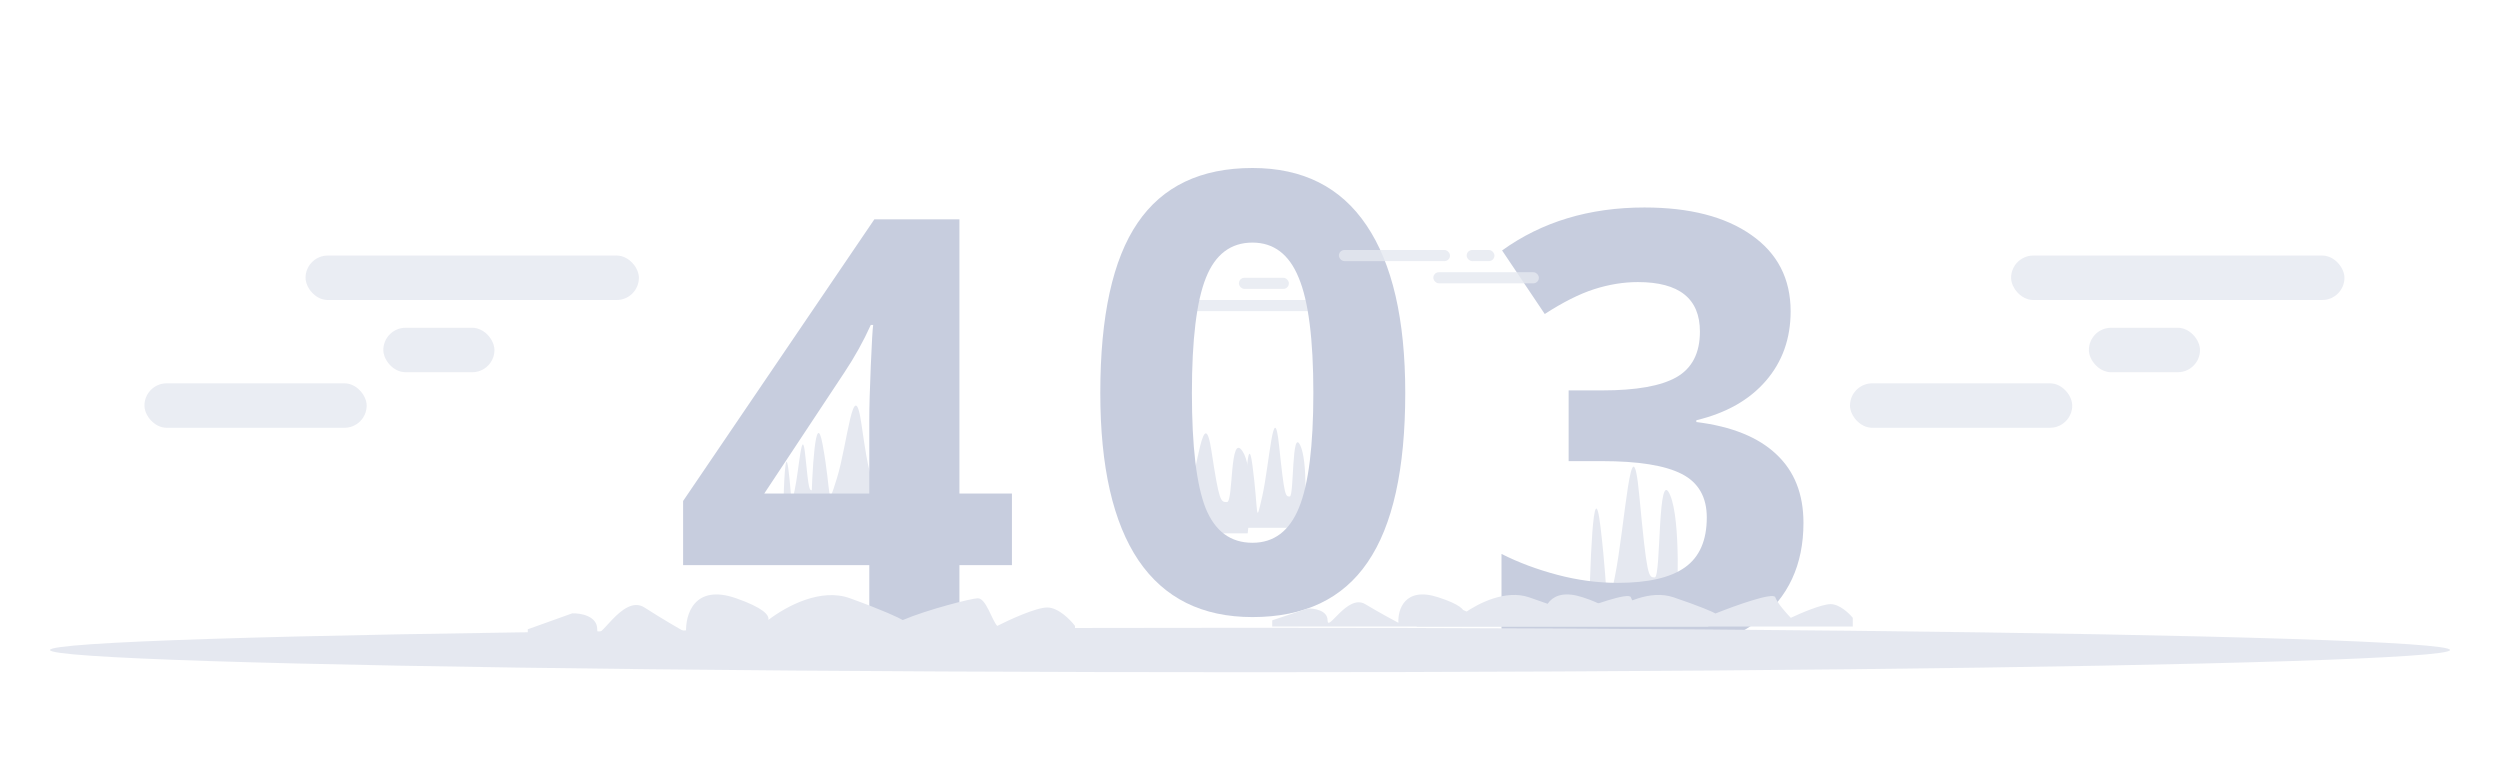 <svg width="450" height="140" viewBox="0 0 450 140" fill="none" xmlns="http://www.w3.org/2000/svg">
<path d="M141.916 84.493C141.346 79.99 141.068 87.621 141 92H147.818C148.021 89.498 148.225 84.024 147.411 82.148C146.393 79.802 146.699 88.247 146.19 88.247C145.681 88.247 145.579 88.247 144.969 82.148C144.358 76.049 143.849 84.493 143.035 88.247C142.221 92.001 142.628 90.123 141.916 84.493Z" fill="#E5E8F0"/>
<path d="M288.093 94.859C286.791 83.975 286.155 102.418 286 113H301.584C302.049 106.953 302.514 93.725 300.654 89.191C298.328 83.523 299.025 103.93 297.862 103.93C296.699 103.93 296.467 103.93 295.071 89.191C293.676 74.451 292.513 94.859 290.652 103.93C288.791 113.002 289.722 108.465 288.093 94.859Z" fill="#E5E8F0"/>
<path d="M148.093 80.115C146.791 72.983 146.155 85.067 146 92H161.584C162.049 88.038 162.514 79.372 160.654 76.401C158.328 72.687 159.025 86.058 157.862 86.058C156.699 86.058 156.467 86.058 155.071 76.401C153.676 66.744 152.513 80.115 150.652 86.058C148.791 92.001 149.722 89.029 148.093 80.115Z" fill="#E5E8F0"/>
<path d="M211.093 84.74C209.791 77.984 209.155 89.432 209 96H224.584C225.049 92.247 225.514 84.037 223.654 81.222C221.328 77.704 222.025 90.371 220.862 90.371C219.699 90.371 219.467 90.371 218.071 81.222C216.676 72.073 215.513 84.74 213.652 90.371C211.791 96.001 212.722 93.185 211.093 84.74Z" fill="#E5E8F0"/>
<path d="M225.439 83.74C224.544 76.984 224.107 88.432 224 95H234.714C235.034 91.247 235.354 83.037 234.074 80.222C232.475 76.704 232.955 89.371 232.155 89.371C231.356 89.371 231.196 89.371 230.236 80.222C229.277 71.073 228.477 83.74 227.198 89.371C225.919 95.001 226.559 92.185 225.439 83.74Z" fill="#E5E8F0"/>
<rect opacity="0.8" x="213" y="54" width="29" height="2" rx="1" fill="#E5E8F0"/>
<g filter="url(#filter0_dd_307_936)">
<path d="M182.148 99.726H172.695V116H156.475V99.726H122.959V88.178L157.388 37.475H172.695V86.835H182.148V99.726ZM156.475 86.835V73.515C156.475 71.295 156.564 68.072 156.743 63.847C156.922 59.621 157.065 57.169 157.173 56.488H156.743C155.418 59.425 153.825 62.289 151.963 65.082L137.568 86.835H156.475Z" fill="#C7CDDE"/>
</g>
<rect opacity="0.8" x="223" y="50" width="9" height="2" rx="1" fill="#E5E8F0"/>
<g filter="url(#filter1_ii_307_936)">
<path d="M252.946 66.737C252.946 80.451 250.69 90.603 246.179 97.191C241.703 103.78 234.792 107.074 225.446 107.074C216.387 107.074 209.548 103.673 204.929 96.869C200.345 90.066 198.054 80.022 198.054 66.737C198.054 52.88 200.292 42.675 204.768 36.122C209.243 29.534 216.136 26.239 225.446 26.239C234.506 26.239 241.345 29.677 245.964 36.552C250.619 43.427 252.946 53.489 252.946 66.737ZM214.543 66.737C214.543 76.37 215.367 83.28 217.014 87.47C218.697 91.623 221.507 93.7 225.446 93.7C229.313 93.7 232.106 91.588 233.825 87.362C235.544 83.137 236.403 76.262 236.403 66.737C236.403 57.105 235.526 50.194 233.771 46.005C232.053 41.78 229.278 39.667 225.446 39.667C221.543 39.667 218.75 41.78 217.067 46.005C215.384 50.194 214.543 57.105 214.543 66.737Z" fill="#C7CDDE"/>
</g>
<g filter="url(#filter2_dd_307_936)">
<path d="M323.314 55.038C323.314 59.944 321.828 64.115 318.856 67.553C315.884 70.99 311.713 73.353 306.342 74.643V74.965C312.68 75.753 317.478 77.686 320.736 80.766C323.995 83.809 325.624 87.927 325.624 93.119C325.624 100.674 322.885 106.565 317.406 110.79C311.928 114.979 304.104 117.074 293.935 117.074C285.412 117.074 277.857 115.66 271.269 112.831V98.705C274.312 100.245 277.66 101.498 281.312 102.465C284.965 103.432 288.581 103.915 292.162 103.915C297.641 103.915 301.687 102.984 304.301 101.122C306.915 99.26 308.222 96.27 308.222 92.152C308.222 88.464 306.718 85.85 303.71 84.311C300.702 82.771 295.904 82.001 289.315 82.001H283.354V69.272H289.423C295.51 69.272 299.95 68.484 302.743 66.908C305.572 65.297 306.986 62.558 306.986 58.69C306.986 52.746 303.262 49.774 295.814 49.774C293.236 49.774 290.604 50.204 287.919 51.063C285.269 51.923 282.315 53.409 279.057 55.522L271.376 44.081C278.537 38.925 287.077 36.347 296.996 36.347C305.124 36.347 311.534 37.994 316.225 41.288C320.951 44.582 323.314 49.166 323.314 55.038Z" fill="#C7CDDE"/>
</g>
<g filter="url(#filter3_d_307_936)">
<path d="M93 114.27L101 111.403C102.5 111.353 105.5 111.856 105.5 114.27C105.5 117.287 110 107.782 114 110.347C117.2 112.399 120.333 114.219 121.5 114.873C121.333 111.705 122.9 106.032 130.5 108.688C135.324 110.373 136.509 111.702 136.304 112.589C139.667 110.029 145.776 106.796 151 108.688C157 110.86 159.833 112.208 160.5 112.61C164.833 110.749 172.936 108.688 174 108.688C175.5 108.688 176.5 112.56 177.5 113.666C179.667 112.56 184.5 110.347 186.5 110.347C188.5 110.347 190.667 112.56 191.5 113.666V115.778H93V114.27Z" fill="#E5E8F0"/>
</g>
<g filter="url(#filter4_d_307_936)">
<path d="M254 112.658L260.376 110.528C261.571 110.491 263.962 110.864 263.962 112.658C263.962 114.899 267.548 107.838 270.736 109.743C273.286 111.268 275.783 112.62 276.713 113.106C276.58 110.752 277.829 106.538 283.886 108.511C287.731 109.763 288.674 110.75 288.511 111.409C291.191 109.507 296.06 107.106 300.223 108.511C305.005 110.125 307.263 111.126 307.794 111.425C311.248 110.042 318.235 107.525 318.553 108.511C318.872 109.497 320.546 111.387 321.343 112.209C323.069 111.387 326.921 109.743 328.515 109.743C330.109 109.743 331.836 111.387 332.5 112.209V113.778H254V112.658Z" fill="#E5E8F0"/>
</g>
<g filter="url(#filter5_d_307_936)">
<path d="M227 112.658L233.376 110.528C234.571 110.491 236.962 110.864 236.962 112.658C236.962 114.899 240.548 107.838 243.736 109.743C246.286 111.268 248.783 112.62 249.713 113.106C249.58 110.752 250.829 106.538 256.886 108.511C260.731 109.763 261.674 110.75 261.511 111.409C264.191 109.507 269.06 107.106 273.223 108.511C278.005 110.125 280.263 111.126 280.794 111.425C284.248 110.042 291.235 107.525 291.553 108.511C291.872 109.497 293.546 111.387 294.343 112.209C296.069 111.387 299.921 109.743 301.515 109.743C303.109 109.743 304.836 111.387 305.5 112.209V113.778H227V112.658Z" fill="#E5E8F0"/>
</g>
<g opacity="0.8" filter="url(#filter6_dd_307_936)">
<rect x="75" y="57" width="20" height="8" rx="4" fill="#E5E8F0"/>
</g>
<g opacity="0.8" filter="url(#filter7_dd_307_936)">
<rect x="382" y="57" width="20" height="8" rx="4" fill="#E5E8F0"/>
</g>
<g opacity="0.8" filter="url(#filter8_dd_307_936)">
<rect x="61" y="44" width="60" height="8" rx="4" fill="#E5E8F0"/>
</g>
<g opacity="0.8" filter="url(#filter9_d_307_936)">
<rect x="241" y="43" width="20" height="2" rx="1" fill="#E5E8F0"/>
</g>
<g opacity="0.8" filter="url(#filter10_d_307_936)">
<rect x="258" y="47" width="19" height="2" rx="1" fill="#E5E8F0"/>
</g>
<g opacity="0.8" filter="url(#filter11_d_307_936)">
<rect x="264" y="43" width="5" height="2" rx="1" fill="#E5E8F0"/>
</g>
<g opacity="0.8" filter="url(#filter12_dd_307_936)">
<rect x="368" y="44" width="60" height="8" rx="4" fill="#E5E8F0"/>
</g>
<g opacity="0.8" filter="url(#filter13_dd_307_936)">
<rect x="32" y="67" width="40" height="8" rx="4" fill="#E5E8F0"/>
</g>
<g opacity="0.8" filter="url(#filter14_dd_307_936)">
<rect x="339" y="67" width="40" height="8" rx="4" fill="#E5E8F0"/>
</g>
<ellipse cx="225" cy="117" rx="216" ry="4" fill="#E5E8F0"/>
<defs>
<filter id="filter0_dd_307_936" x="116.959" y="32.475" width="72.189" height="91.525" filterUnits="userSpaceOnUse" color-interpolation-filters="sRGB">
<feFlood flood-opacity="0" result="BackgroundImageFix"/>
<feColorMatrix in="SourceAlpha" type="matrix" values="0 0 0 0 0 0 0 0 0 0 0 0 0 0 0 0 0 0 127 0" result="hardAlpha"/>
<feOffset dx="2" dy="3"/>
<feGaussianBlur stdDeviation="2.5"/>
<feComposite in2="hardAlpha" operator="out"/>
<feColorMatrix type="matrix" values="0 0 0 0 0.786 0 0 0 0 0.8 0 0 0 0 0.842 0 0 0 0.6 0"/>
<feBlend mode="normal" in2="BackgroundImageFix" result="effect1_dropShadow_307_936"/>
<feColorMatrix in="SourceAlpha" type="matrix" values="0 0 0 0 0 0 0 0 0 0 0 0 0 0 0 0 0 0 127 0" result="hardAlpha"/>
<feOffset dx="-2" dy="-1"/>
<feGaussianBlur stdDeviation="2"/>
<feComposite in2="hardAlpha" operator="out"/>
<feColorMatrix type="matrix" values="0 0 0 0 1 0 0 0 0 1 0 0 0 0 1 0 0 0 1 0"/>
<feBlend mode="normal" in2="effect1_dropShadow_307_936" result="effect2_dropShadow_307_936"/>
<feBlend mode="normal" in="SourceGraphic" in2="effect2_dropShadow_307_936" result="shape"/>
</filter>
<filter id="filter1_ii_307_936" x="196.054" y="26.239" width="58.893" height="84.835" filterUnits="userSpaceOnUse" color-interpolation-filters="sRGB">
<feFlood flood-opacity="0" result="BackgroundImageFix"/>
<feBlend mode="normal" in="SourceGraphic" in2="BackgroundImageFix" result="shape"/>
<feColorMatrix in="SourceAlpha" type="matrix" values="0 0 0 0 0 0 0 0 0 0 0 0 0 0 0 0 0 0 127 0" result="hardAlpha"/>
<feOffset dx="2" dy="4"/>
<feGaussianBlur stdDeviation="3"/>
<feComposite in2="hardAlpha" operator="arithmetic" k2="-1" k3="1"/>
<feColorMatrix type="matrix" values="0 0 0 0 0.541 0 0 0 0 0.567 0 0 0 0 0.646 0 0 0 0.8 0"/>
<feBlend mode="normal" in2="shape" result="effect1_innerShadow_307_936"/>
<feColorMatrix in="SourceAlpha" type="matrix" values="0 0 0 0 0 0 0 0 0 0 0 0 0 0 0 0 0 0 127 0" result="hardAlpha"/>
<feOffset dx="-2"/>
<feGaussianBlur stdDeviation="1"/>
<feComposite in2="hardAlpha" operator="arithmetic" k2="-1" k3="1"/>
<feColorMatrix type="matrix" values="0 0 0 0 1 0 0 0 0 1 0 0 0 0 1 0 0 0 1 0"/>
<feBlend mode="normal" in2="effect1_innerShadow_307_936" result="effect2_innerShadow_307_936"/>
</filter>
<filter id="filter2_dd_307_936" x="264.269" y="30.347" width="68.356" height="94.728" filterUnits="userSpaceOnUse" color-interpolation-filters="sRGB">
<feFlood flood-opacity="0" result="BackgroundImageFix"/>
<feColorMatrix in="SourceAlpha" type="matrix" values="0 0 0 0 0 0 0 0 0 0 0 0 0 0 0 0 0 0 127 0" result="hardAlpha"/>
<feOffset dx="2" dy="3"/>
<feGaussianBlur stdDeviation="2.5"/>
<feComposite in2="hardAlpha" operator="out"/>
<feColorMatrix type="matrix" values="0 0 0 0 0.786 0 0 0 0 0.8 0 0 0 0 0.842 0 0 0 0.6 0"/>
<feBlend mode="normal" in2="BackgroundImageFix" result="effect1_dropShadow_307_936"/>
<feColorMatrix in="SourceAlpha" type="matrix" values="0 0 0 0 0 0 0 0 0 0 0 0 0 0 0 0 0 0 127 0" result="hardAlpha"/>
<feOffset dx="-3" dy="-2"/>
<feGaussianBlur stdDeviation="2"/>
<feComposite in2="hardAlpha" operator="out"/>
<feColorMatrix type="matrix" values="0 0 0 0 1 0 0 0 0 1 0 0 0 0 1 0 0 0 1 0"/>
<feBlend mode="normal" in2="effect1_dropShadow_307_936" result="effect2_dropShadow_307_936"/>
<feBlend mode="normal" in="SourceGraphic" in2="effect2_dropShadow_307_936" result="shape"/>
</filter>
<filter id="filter3_d_307_936" x="93" y="105" width="102.5" height="11.778" filterUnits="userSpaceOnUse" color-interpolation-filters="sRGB">
<feFlood flood-opacity="0" result="BackgroundImageFix"/>
<feColorMatrix in="SourceAlpha" type="matrix" values="0 0 0 0 0 0 0 0 0 0 0 0 0 0 0 0 0 0 127 0" result="hardAlpha"/>
<feOffset dx="2" dy="-1"/>
<feGaussianBlur stdDeviation="1"/>
<feComposite in2="hardAlpha" operator="out"/>
<feColorMatrix type="matrix" values="0 0 0 0 0.847 0 0 0 0 0.863 0 0 0 0 0.906 0 0 0 0.7 0"/>
<feBlend mode="normal" in2="BackgroundImageFix" result="effect1_dropShadow_307_936"/>
<feBlend mode="normal" in="SourceGraphic" in2="effect1_dropShadow_307_936" result="shape"/>
</filter>
<filter id="filter4_d_307_936" x="253" y="105" width="82.5" height="9.778" filterUnits="userSpaceOnUse" color-interpolation-filters="sRGB">
<feFlood flood-opacity="0" result="BackgroundImageFix"/>
<feColorMatrix in="SourceAlpha" type="matrix" values="0 0 0 0 0 0 0 0 0 0 0 0 0 0 0 0 0 0 127 0" result="hardAlpha"/>
<feOffset dx="1" dy="-1"/>
<feGaussianBlur stdDeviation="1"/>
<feComposite in2="hardAlpha" operator="out"/>
<feColorMatrix type="matrix" values="0 0 0 0 0.832 0 0 0 0 0.849 0 0 0 0 0.896 0 0 0 0.7 0"/>
<feBlend mode="normal" in2="BackgroundImageFix" result="effect1_dropShadow_307_936"/>
<feBlend mode="normal" in="SourceGraphic" in2="effect1_dropShadow_307_936" result="shape"/>
</filter>
<filter id="filter5_d_307_936" x="227" y="105" width="82.5" height="9.778" filterUnits="userSpaceOnUse" color-interpolation-filters="sRGB">
<feFlood flood-opacity="0" result="BackgroundImageFix"/>
<feColorMatrix in="SourceAlpha" type="matrix" values="0 0 0 0 0 0 0 0 0 0 0 0 0 0 0 0 0 0 127 0" result="hardAlpha"/>
<feOffset dx="2" dy="-1"/>
<feGaussianBlur stdDeviation="1"/>
<feComposite in2="hardAlpha" operator="out"/>
<feColorMatrix type="matrix" values="0 0 0 0 0.847 0 0 0 0 0.863 0 0 0 0 0.906 0 0 0 0.7 0"/>
<feBlend mode="normal" in2="BackgroundImageFix" result="effect1_dropShadow_307_936"/>
<feBlend mode="normal" in="SourceGraphic" in2="effect1_dropShadow_307_936" result="shape"/>
</filter>
<filter id="filter6_dd_307_936" x="65" y="51" width="34" height="22" filterUnits="userSpaceOnUse" color-interpolation-filters="sRGB">
<feFlood flood-opacity="0" result="BackgroundImageFix"/>
<feColorMatrix in="SourceAlpha" type="matrix" values="0 0 0 0 0 0 0 0 0 0 0 0 0 0 0 0 0 0 127 0" result="hardAlpha"/>
<feOffset dx="-6" dy="-2"/>
<feGaussianBlur stdDeviation="2"/>
<feComposite in2="hardAlpha" operator="out"/>
<feColorMatrix type="matrix" values="0 0 0 0 1 0 0 0 0 1 0 0 0 0 1 0 0 0 1 0"/>
<feBlend mode="normal" in2="BackgroundImageFix" result="effect1_dropShadow_307_936"/>
<feColorMatrix in="SourceAlpha" type="matrix" values="0 0 0 0 0 0 0 0 0 0 0 0 0 0 0 0 0 0 127 0" result="hardAlpha"/>
<feOffset dy="4"/>
<feGaussianBlur stdDeviation="2"/>
<feComposite in2="hardAlpha" operator="out"/>
<feColorMatrix type="matrix" values="0 0 0 0 0.887 0 0 0 0 0.903 0 0 0 0 0.954 0 0 0 1 0"/>
<feBlend mode="normal" in2="effect1_dropShadow_307_936" result="effect2_dropShadow_307_936"/>
<feBlend mode="normal" in="SourceGraphic" in2="effect2_dropShadow_307_936" result="shape"/>
</filter>
<filter id="filter7_dd_307_936" x="372" y="51" width="34" height="22" filterUnits="userSpaceOnUse" color-interpolation-filters="sRGB">
<feFlood flood-opacity="0" result="BackgroundImageFix"/>
<feColorMatrix in="SourceAlpha" type="matrix" values="0 0 0 0 0 0 0 0 0 0 0 0 0 0 0 0 0 0 127 0" result="hardAlpha"/>
<feOffset dx="-6" dy="-2"/>
<feGaussianBlur stdDeviation="2"/>
<feComposite in2="hardAlpha" operator="out"/>
<feColorMatrix type="matrix" values="0 0 0 0 1 0 0 0 0 1 0 0 0 0 1 0 0 0 1 0"/>
<feBlend mode="normal" in2="BackgroundImageFix" result="effect1_dropShadow_307_936"/>
<feColorMatrix in="SourceAlpha" type="matrix" values="0 0 0 0 0 0 0 0 0 0 0 0 0 0 0 0 0 0 127 0" result="hardAlpha"/>
<feOffset dy="4"/>
<feGaussianBlur stdDeviation="2"/>
<feComposite in2="hardAlpha" operator="out"/>
<feColorMatrix type="matrix" values="0 0 0 0 0.887 0 0 0 0 0.903 0 0 0 0 0.954 0 0 0 1 0"/>
<feBlend mode="normal" in2="effect1_dropShadow_307_936" result="effect2_dropShadow_307_936"/>
<feBlend mode="normal" in="SourceGraphic" in2="effect2_dropShadow_307_936" result="shape"/>
</filter>
<filter id="filter8_dd_307_936" x="51" y="38" width="74" height="22" filterUnits="userSpaceOnUse" color-interpolation-filters="sRGB">
<feFlood flood-opacity="0" result="BackgroundImageFix"/>
<feColorMatrix in="SourceAlpha" type="matrix" values="0 0 0 0 0 0 0 0 0 0 0 0 0 0 0 0 0 0 127 0" result="hardAlpha"/>
<feOffset dx="-6" dy="-2"/>
<feGaussianBlur stdDeviation="2"/>
<feComposite in2="hardAlpha" operator="out"/>
<feColorMatrix type="matrix" values="0 0 0 0 1 0 0 0 0 1 0 0 0 0 1 0 0 0 1 0"/>
<feBlend mode="normal" in2="BackgroundImageFix" result="effect1_dropShadow_307_936"/>
<feColorMatrix in="SourceAlpha" type="matrix" values="0 0 0 0 0 0 0 0 0 0 0 0 0 0 0 0 0 0 127 0" result="hardAlpha"/>
<feOffset dy="4"/>
<feGaussianBlur stdDeviation="2"/>
<feComposite in2="hardAlpha" operator="out"/>
<feColorMatrix type="matrix" values="0 0 0 0 0.887 0 0 0 0 0.903 0 0 0 0 0.954 0 0 0 1 0"/>
<feBlend mode="normal" in2="effect1_dropShadow_307_936" result="effect2_dropShadow_307_936"/>
<feBlend mode="normal" in="SourceGraphic" in2="effect2_dropShadow_307_936" result="shape"/>
</filter>
<filter id="filter9_d_307_936" x="238" y="42" width="26" height="8" filterUnits="userSpaceOnUse" color-interpolation-filters="sRGB">
<feFlood flood-opacity="0" result="BackgroundImageFix"/>
<feColorMatrix in="SourceAlpha" type="matrix" values="0 0 0 0 0 0 0 0 0 0 0 0 0 0 0 0 0 0 127 0" result="hardAlpha"/>
<feOffset dy="2"/>
<feGaussianBlur stdDeviation="1.5"/>
<feComposite in2="hardAlpha" operator="out"/>
<feColorMatrix type="matrix" values="0 0 0 0 0.848 0 0 0 0 0.865 0 0 0 0 0.917 0 0 0 1 0"/>
<feBlend mode="normal" in2="BackgroundImageFix" result="effect1_dropShadow_307_936"/>
<feBlend mode="normal" in="SourceGraphic" in2="effect1_dropShadow_307_936" result="shape"/>
</filter>
<filter id="filter10_d_307_936" x="255" y="46" width="25" height="8" filterUnits="userSpaceOnUse" color-interpolation-filters="sRGB">
<feFlood flood-opacity="0" result="BackgroundImageFix"/>
<feColorMatrix in="SourceAlpha" type="matrix" values="0 0 0 0 0 0 0 0 0 0 0 0 0 0 0 0 0 0 127 0" result="hardAlpha"/>
<feOffset dy="2"/>
<feGaussianBlur stdDeviation="1.5"/>
<feComposite in2="hardAlpha" operator="out"/>
<feColorMatrix type="matrix" values="0 0 0 0 0.848 0 0 0 0 0.865 0 0 0 0 0.917 0 0 0 1 0"/>
<feBlend mode="normal" in2="BackgroundImageFix" result="effect1_dropShadow_307_936"/>
<feBlend mode="normal" in="SourceGraphic" in2="effect1_dropShadow_307_936" result="shape"/>
</filter>
<filter id="filter11_d_307_936" x="261" y="42" width="11" height="8" filterUnits="userSpaceOnUse" color-interpolation-filters="sRGB">
<feFlood flood-opacity="0" result="BackgroundImageFix"/>
<feColorMatrix in="SourceAlpha" type="matrix" values="0 0 0 0 0 0 0 0 0 0 0 0 0 0 0 0 0 0 127 0" result="hardAlpha"/>
<feOffset dy="2"/>
<feGaussianBlur stdDeviation="1.5"/>
<feComposite in2="hardAlpha" operator="out"/>
<feColorMatrix type="matrix" values="0 0 0 0 0.848 0 0 0 0 0.865 0 0 0 0 0.917 0 0 0 1 0"/>
<feBlend mode="normal" in2="BackgroundImageFix" result="effect1_dropShadow_307_936"/>
<feBlend mode="normal" in="SourceGraphic" in2="effect1_dropShadow_307_936" result="shape"/>
</filter>
<filter id="filter12_dd_307_936" x="358" y="38" width="74" height="22" filterUnits="userSpaceOnUse" color-interpolation-filters="sRGB">
<feFlood flood-opacity="0" result="BackgroundImageFix"/>
<feColorMatrix in="SourceAlpha" type="matrix" values="0 0 0 0 0 0 0 0 0 0 0 0 0 0 0 0 0 0 127 0" result="hardAlpha"/>
<feOffset dx="-6" dy="-2"/>
<feGaussianBlur stdDeviation="2"/>
<feComposite in2="hardAlpha" operator="out"/>
<feColorMatrix type="matrix" values="0 0 0 0 1 0 0 0 0 1 0 0 0 0 1 0 0 0 1 0"/>
<feBlend mode="normal" in2="BackgroundImageFix" result="effect1_dropShadow_307_936"/>
<feColorMatrix in="SourceAlpha" type="matrix" values="0 0 0 0 0 0 0 0 0 0 0 0 0 0 0 0 0 0 127 0" result="hardAlpha"/>
<feOffset dy="4"/>
<feGaussianBlur stdDeviation="2"/>
<feComposite in2="hardAlpha" operator="out"/>
<feColorMatrix type="matrix" values="0 0 0 0 0.887 0 0 0 0 0.903 0 0 0 0 0.954 0 0 0 1 0"/>
<feBlend mode="normal" in2="effect1_dropShadow_307_936" result="effect2_dropShadow_307_936"/>
<feBlend mode="normal" in="SourceGraphic" in2="effect2_dropShadow_307_936" result="shape"/>
</filter>
<filter id="filter13_dd_307_936" x="22" y="61" width="54" height="22" filterUnits="userSpaceOnUse" color-interpolation-filters="sRGB">
<feFlood flood-opacity="0" result="BackgroundImageFix"/>
<feColorMatrix in="SourceAlpha" type="matrix" values="0 0 0 0 0 0 0 0 0 0 0 0 0 0 0 0 0 0 127 0" result="hardAlpha"/>
<feOffset dx="-6" dy="-2"/>
<feGaussianBlur stdDeviation="2"/>
<feComposite in2="hardAlpha" operator="out"/>
<feColorMatrix type="matrix" values="0 0 0 0 1 0 0 0 0 1 0 0 0 0 1 0 0 0 1 0"/>
<feBlend mode="normal" in2="BackgroundImageFix" result="effect1_dropShadow_307_936"/>
<feColorMatrix in="SourceAlpha" type="matrix" values="0 0 0 0 0 0 0 0 0 0 0 0 0 0 0 0 0 0 127 0" result="hardAlpha"/>
<feOffset dy="4"/>
<feGaussianBlur stdDeviation="2"/>
<feComposite in2="hardAlpha" operator="out"/>
<feColorMatrix type="matrix" values="0 0 0 0 0.887 0 0 0 0 0.903 0 0 0 0 0.954 0 0 0 1 0"/>
<feBlend mode="normal" in2="effect1_dropShadow_307_936" result="effect2_dropShadow_307_936"/>
<feBlend mode="normal" in="SourceGraphic" in2="effect2_dropShadow_307_936" result="shape"/>
</filter>
<filter id="filter14_dd_307_936" x="329" y="61" width="54" height="22" filterUnits="userSpaceOnUse" color-interpolation-filters="sRGB">
<feFlood flood-opacity="0" result="BackgroundImageFix"/>
<feColorMatrix in="SourceAlpha" type="matrix" values="0 0 0 0 0 0 0 0 0 0 0 0 0 0 0 0 0 0 127 0" result="hardAlpha"/>
<feOffset dx="-6" dy="-2"/>
<feGaussianBlur stdDeviation="2"/>
<feComposite in2="hardAlpha" operator="out"/>
<feColorMatrix type="matrix" values="0 0 0 0 1 0 0 0 0 1 0 0 0 0 1 0 0 0 1 0"/>
<feBlend mode="normal" in2="BackgroundImageFix" result="effect1_dropShadow_307_936"/>
<feColorMatrix in="SourceAlpha" type="matrix" values="0 0 0 0 0 0 0 0 0 0 0 0 0 0 0 0 0 0 127 0" result="hardAlpha"/>
<feOffset dy="4"/>
<feGaussianBlur stdDeviation="2"/>
<feComposite in2="hardAlpha" operator="out"/>
<feColorMatrix type="matrix" values="0 0 0 0 0.887 0 0 0 0 0.903 0 0 0 0 0.954 0 0 0 1 0"/>
<feBlend mode="normal" in2="effect1_dropShadow_307_936" result="effect2_dropShadow_307_936"/>
<feBlend mode="normal" in="SourceGraphic" in2="effect2_dropShadow_307_936" result="shape"/>
</filter>
</defs>
</svg>
